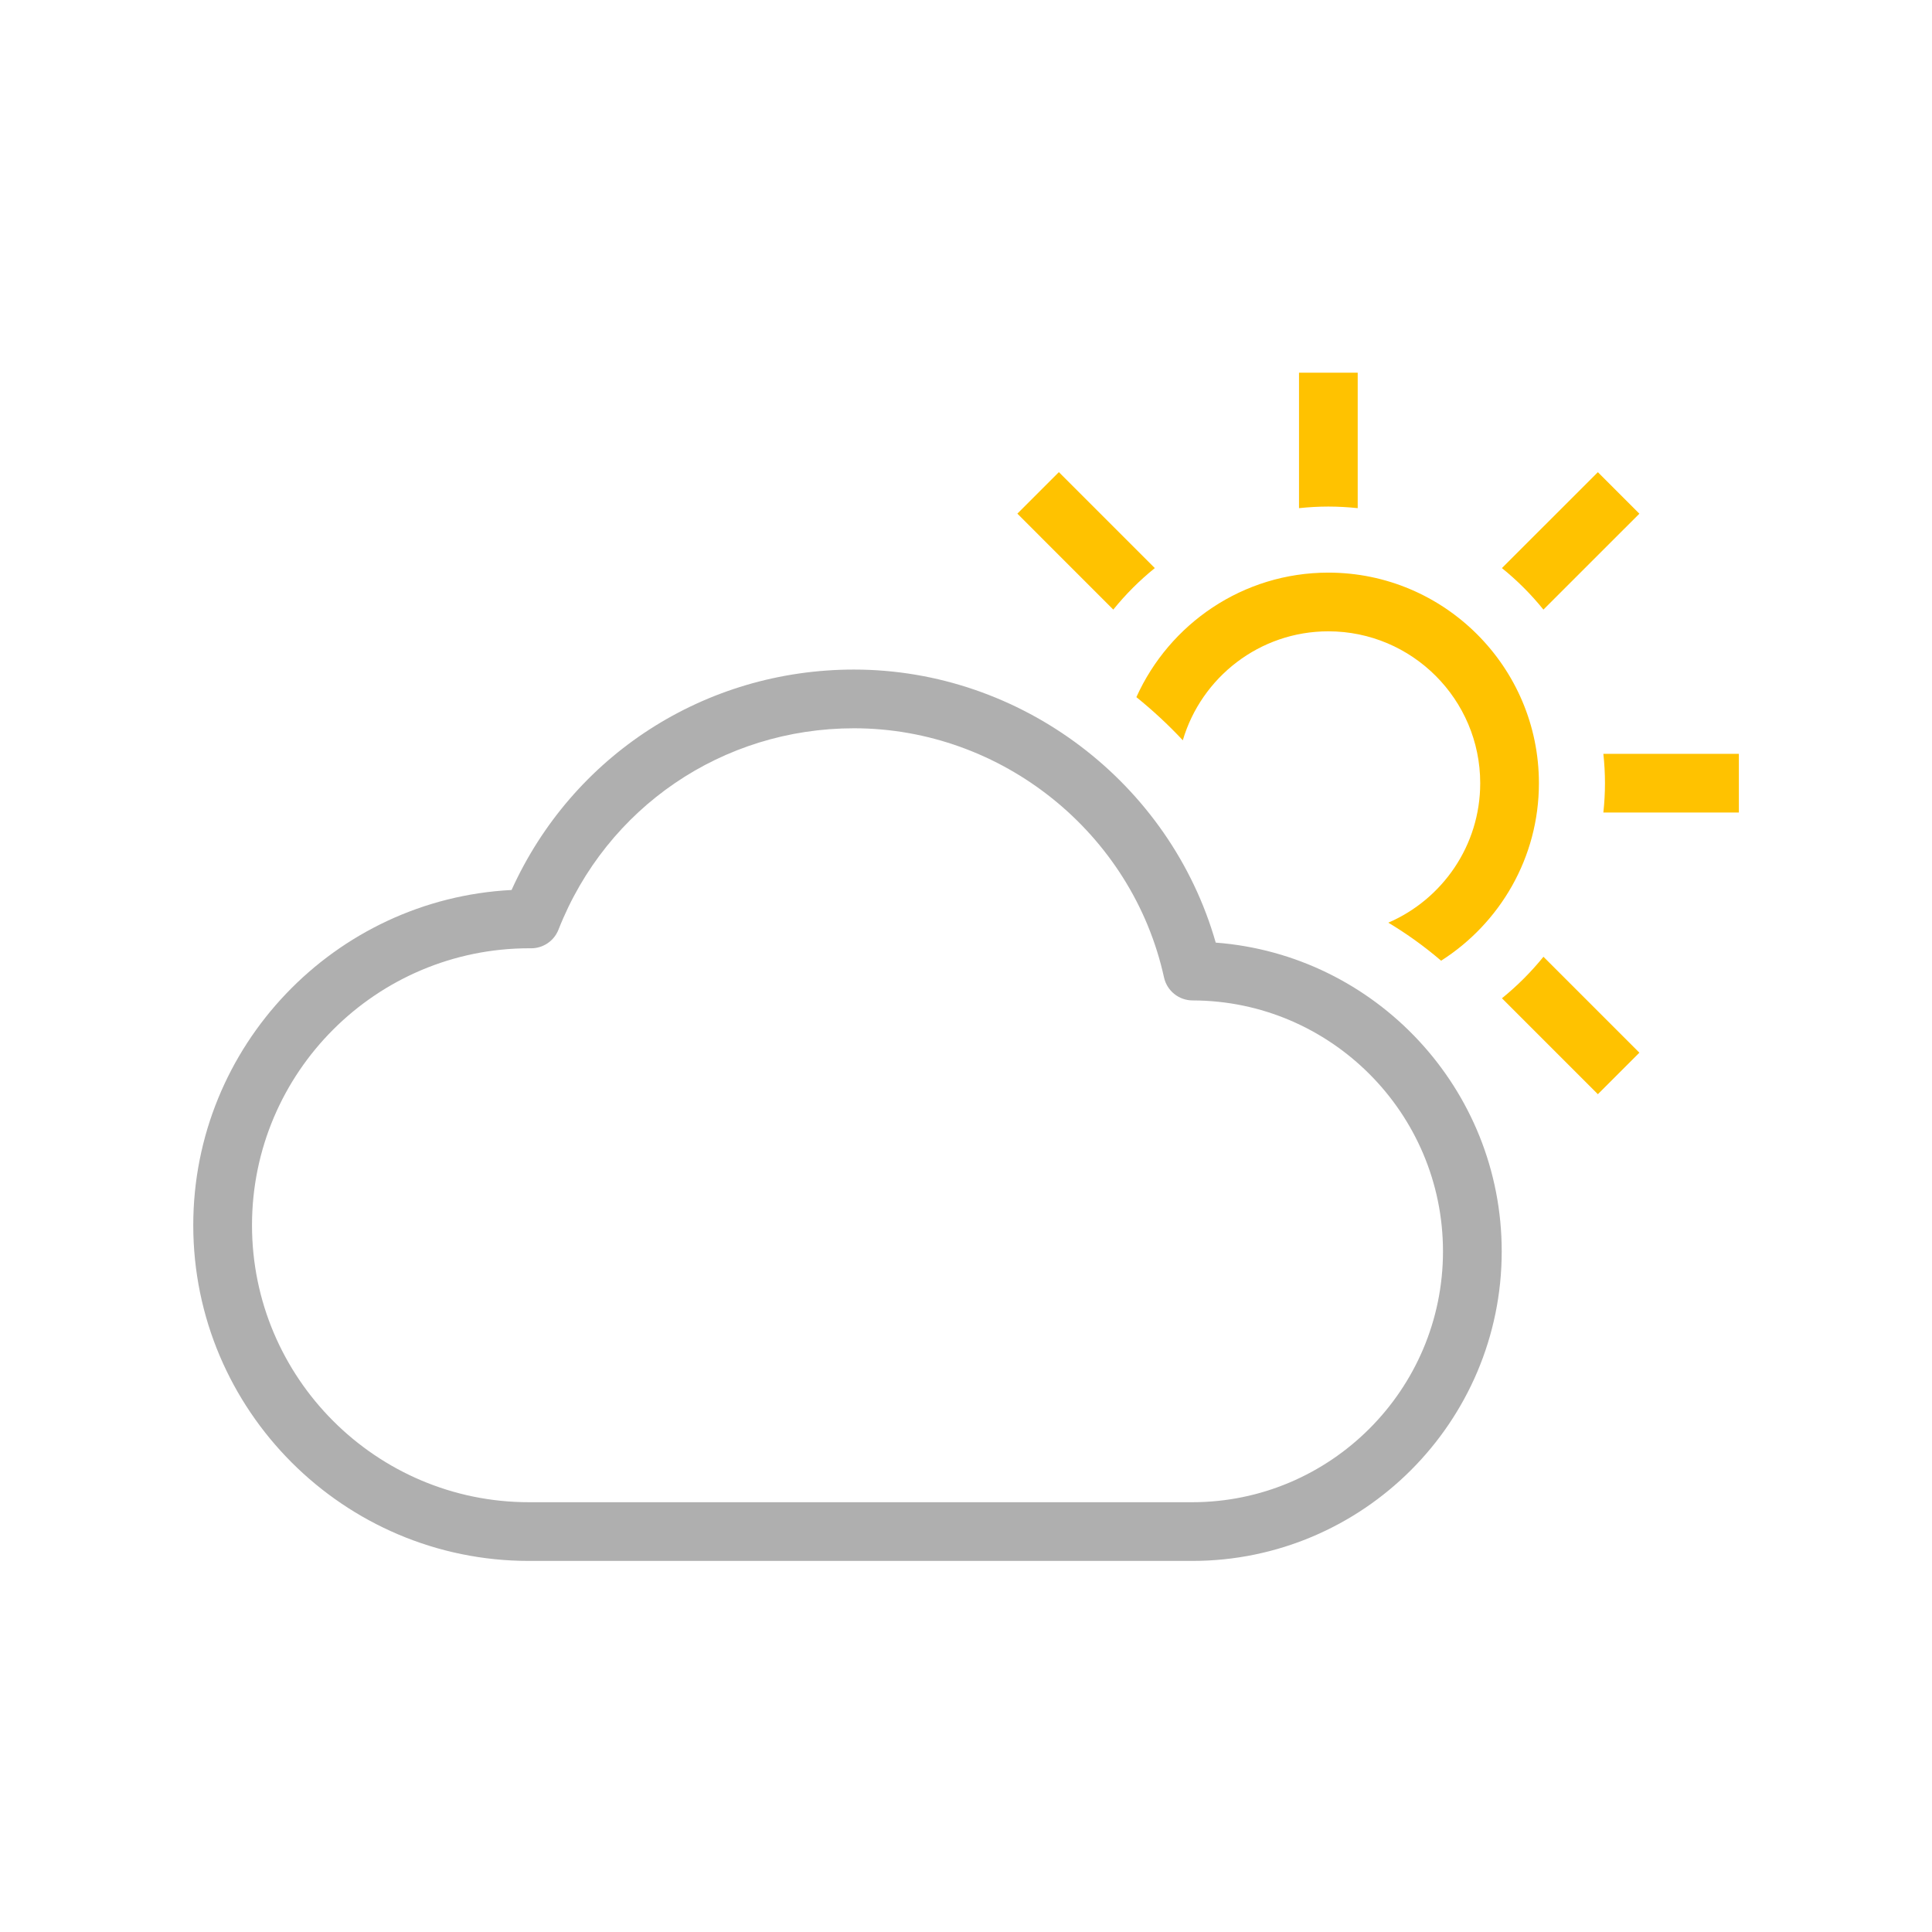 <?xml version="1.0" encoding="utf-8"?>
<!-- Generator: Adobe Illustrator 16.0.4, SVG Export Plug-In . SVG Version: 6.00 Build 0)  -->
<!DOCTYPE svg PUBLIC "-//W3C//DTD SVG 1.1//EN" "http://www.w3.org/Graphics/SVG/1.1/DTD/svg11.dtd">
<svg version="1.1" id="Layer_1" xmlns="http://www.w3.org/2000/svg" xmlns:xlink="http://www.w3.org/1999/xlink" x="0px" y="0px"
	 width="500px" height="500px" viewBox="0 0 500 500" enable-background="new 0 0 500 500" xml:space="preserve">
<path fill="#FFC200" d="M298.863,147.02l-24.827-24.832l-10.743,10.744l24.826,24.831
	C291.312,153.811,294.915,150.212,298.863,147.02z"/>
<path fill="#FFC200" d="M351.373,131.507V96.454h-15.191v35.058c2.495-0.263,5.023-0.415,7.592-0.415
	S348.87,131.249,351.373,131.507z"/>
<path fill="#FFC200" d="M399.436,157.767l24.835-24.823L413.527,122.2l-24.835,24.823
	C392.648,150.212,396.243,153.811,399.436,157.767z"/>
<path fill="#FFC200" d="M414.947,195.09c0.271,2.495,0.419,5.031,0.419,7.596c0,2.569-0.147,5.101-0.419,7.6h35.07V195.09H414.947z"
	/>
<path fill="#FFC200" d="M388.7,258.352l24.827,24.827l10.743-10.743l-24.827-24.827C396.243,251.556,392.648,255.154,388.7,258.352z
	"/>
<path fill="#FFC200" d="M306.11,191.585c4.801-16.279,19.861-28.2,37.663-28.2c21.676,0,39.305,17.629,39.305,39.301
	c0,16.164-9.808,30.067-23.785,36.1c4.835,2.901,9.406,6.192,13.666,9.845c15.191-9.681,25.311-26.633,25.311-45.944
	c0-30.047-24.449-54.493-54.496-54.493c-22.11,0-41.135,13.259-49.679,32.222C298.346,183.858,302.367,187.576,306.11,191.585z"/>
<path fill="#AFAFAF" d="M314.629,243.948c-11.785-41.279-50.245-70.665-93.62-70.665c-38.6,0-72.849,22.221-88.615,57.045
	c-45.821,2.352-82.377,40.368-82.377,86.764c0,47.897,38.977,86.874,86.875,86.874h171.632c44.18,0,80.119-35.94,80.119-80.12
	C388.643,281.742,355.953,247.079,314.629,243.948z M308.523,388.773H136.892c-39.518,0-71.674-32.156-71.674-71.682
	c0-39.527,32.156-71.683,71.814-71.679c0.049,0,0.386,0.004,0.435,0.004c3.119,0,5.925-1.912,7.066-4.822
	c12.442-31.659,42.457-52.116,76.476-52.116c38.278,0,72.019,27.113,80.234,64.469c0.763,3.479,3.841,5.954,7.403,5.963
	c35.727,0.057,64.797,29.193,64.797,64.936C373.443,359.646,344.323,388.773,308.523,388.773z"/>
</svg>

